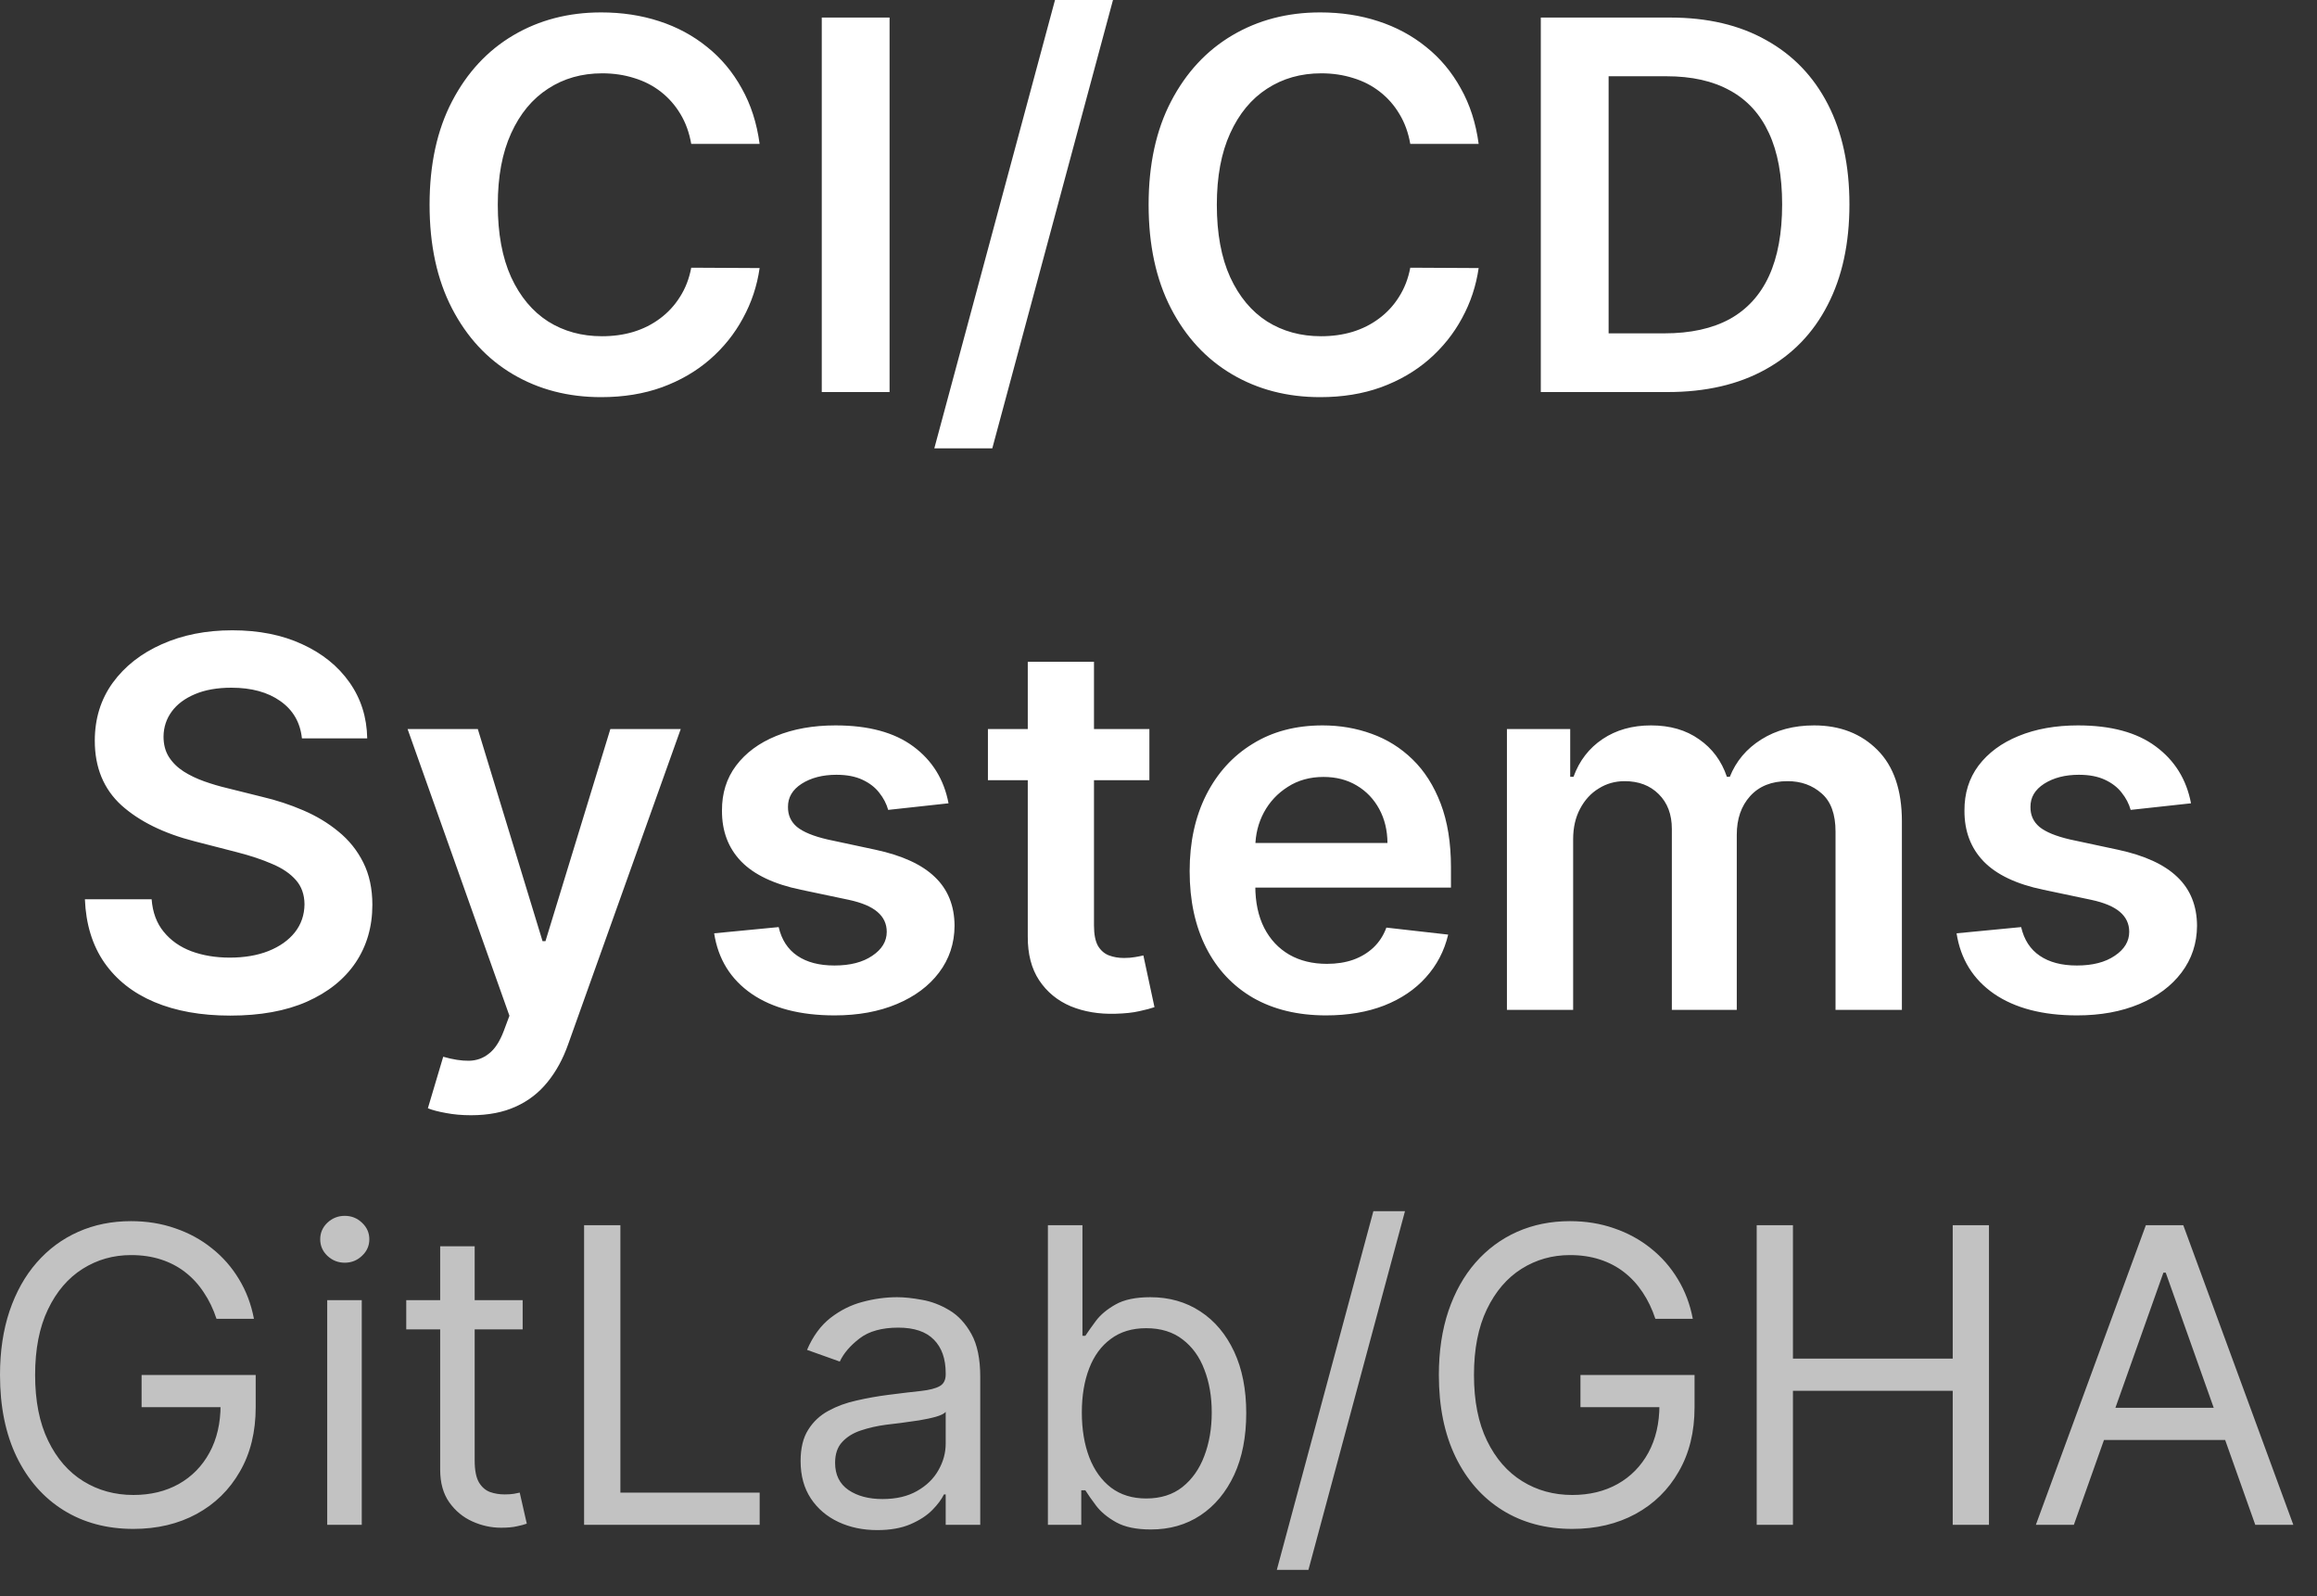 <?xml version="1.0" encoding="UTF-8"?> <svg xmlns="http://www.w3.org/2000/svg" width="45" height="31" viewBox="0 0 45 31" fill="none"><rect x="0" y="0" width="45" height="31" fill="#333333" stroke="none"/><path d="M14.753 2.795H13.425C13.387 2.577 13.317 2.384 13.216 2.216C13.114 2.045 12.987 1.901 12.836 1.783C12.684 1.664 12.511 1.575 12.317 1.516C12.125 1.455 11.918 1.424 11.696 1.424C11.3 1.424 10.95 1.523 10.645 1.722C10.339 1.919 10.1 2.208 9.927 2.589C9.754 2.967 9.668 3.43 9.668 3.977C9.668 4.534 9.754 5.002 9.927 5.383C10.102 5.762 10.342 6.049 10.645 6.243C10.95 6.435 11.299 6.53 11.692 6.53C11.91 6.53 12.114 6.502 12.303 6.445C12.495 6.386 12.666 6.3 12.818 6.186C12.972 6.072 13.101 5.933 13.205 5.767C13.312 5.601 13.385 5.412 13.425 5.199L14.753 5.206C14.704 5.551 14.596 5.876 14.43 6.179C14.267 6.482 14.053 6.749 13.787 6.981C13.522 7.211 13.212 7.391 12.857 7.521C12.502 7.649 12.108 7.713 11.674 7.713C11.035 7.713 10.465 7.565 9.963 7.269C9.461 6.973 9.066 6.546 8.777 5.987C8.488 5.428 8.343 4.758 8.343 3.977C8.343 3.194 8.489 2.524 8.78 1.967C9.071 1.409 9.468 0.981 9.97 0.685C10.472 0.389 11.04 0.241 11.674 0.241C12.079 0.241 12.456 0.298 12.804 0.412C13.152 0.525 13.462 0.692 13.734 0.913C14.006 1.13 14.23 1.398 14.405 1.715C14.583 2.03 14.699 2.39 14.753 2.795ZM17.277 0.341V7.614H15.96V0.341H17.277ZM21.616 -0L19.272 8.707H18.146L20.49 -0H21.616ZM28.718 2.795H27.39C27.352 2.577 27.282 2.384 27.18 2.216C27.079 2.045 26.952 1.901 26.8 1.783C26.649 1.664 26.476 1.575 26.282 1.516C26.09 1.455 25.883 1.424 25.661 1.424C25.265 1.424 24.915 1.523 24.609 1.722C24.304 1.919 24.065 2.208 23.892 2.589C23.719 2.967 23.633 3.43 23.633 3.977C23.633 4.534 23.719 5.002 23.892 5.383C24.067 5.762 24.306 6.049 24.609 6.243C24.915 6.435 25.264 6.53 25.657 6.53C25.875 6.53 26.078 6.502 26.268 6.445C26.46 6.386 26.631 6.3 26.783 6.186C26.937 6.072 27.066 5.933 27.17 5.767C27.276 5.601 27.35 5.412 27.39 5.199L28.718 5.206C28.668 5.551 28.561 5.876 28.395 6.179C28.232 6.482 28.017 6.749 27.752 6.981C27.487 7.211 27.177 7.391 26.822 7.521C26.467 7.649 26.073 7.713 25.639 7.713C25 7.713 24.43 7.565 23.928 7.269C23.426 6.973 23.03 6.546 22.741 5.987C22.453 5.428 22.308 4.758 22.308 3.977C22.308 3.194 22.454 2.524 22.745 1.967C23.036 1.409 23.433 0.981 23.935 0.685C24.437 0.389 25.005 0.241 25.639 0.241C26.044 0.241 26.421 0.298 26.768 0.412C27.116 0.525 27.427 0.692 27.699 0.913C27.971 1.13 28.195 1.398 28.37 1.715C28.548 2.03 28.664 2.39 28.718 2.795ZM32.389 7.614H29.925V0.341H32.439C33.161 0.341 33.781 0.486 34.3 0.778C34.82 1.066 35.221 1.482 35.5 2.024C35.779 2.566 35.919 3.215 35.919 3.97C35.919 4.728 35.778 5.379 35.496 5.923C35.217 6.468 34.813 6.886 34.285 7.177C33.76 7.468 33.128 7.614 32.389 7.614ZM31.242 6.474H32.325C32.832 6.474 33.254 6.381 33.593 6.197C33.931 6.01 34.186 5.731 34.356 5.362C34.527 4.99 34.612 4.526 34.612 3.97C34.612 3.414 34.527 2.952 34.356 2.585C34.186 2.216 33.934 1.94 33.6 1.758C33.269 1.573 32.857 1.481 32.364 1.481H31.242V6.474ZM5.864 14.34C5.831 14.03 5.691 13.789 5.445 13.616C5.201 13.443 4.884 13.356 4.494 13.356C4.219 13.356 3.983 13.398 3.787 13.481C3.59 13.564 3.44 13.676 3.336 13.818C3.232 13.96 3.178 14.122 3.176 14.305C3.176 14.456 3.21 14.588 3.279 14.699C3.35 14.81 3.446 14.905 3.567 14.983C3.687 15.059 3.821 15.123 3.968 15.175C4.115 15.227 4.263 15.271 4.412 15.306L5.094 15.476C5.368 15.54 5.632 15.627 5.886 15.736C6.141 15.845 6.37 15.982 6.571 16.148C6.775 16.313 6.936 16.513 7.054 16.748C7.172 16.982 7.232 17.257 7.232 17.572C7.232 17.998 7.123 18.373 6.905 18.697C6.687 19.019 6.372 19.271 5.96 19.454C5.551 19.634 5.055 19.724 4.472 19.724C3.906 19.724 3.415 19.636 2.999 19.461C2.584 19.286 2.26 19.03 2.026 18.694C1.794 18.358 1.668 17.948 1.649 17.465H2.945C2.964 17.718 3.042 17.929 3.18 18.097C3.317 18.265 3.496 18.391 3.716 18.474C3.938 18.556 4.187 18.598 4.462 18.598C4.748 18.598 4.999 18.555 5.214 18.47C5.432 18.383 5.603 18.262 5.726 18.108C5.849 17.952 5.912 17.769 5.914 17.561C5.912 17.372 5.856 17.215 5.747 17.092C5.638 16.967 5.486 16.863 5.289 16.78C5.095 16.695 4.868 16.619 4.607 16.552L3.78 16.339C3.181 16.186 2.707 15.952 2.359 15.64C2.014 15.325 1.841 14.907 1.841 14.386C1.841 13.958 1.957 13.582 2.189 13.261C2.423 12.939 2.742 12.689 3.144 12.511C3.547 12.331 4.002 12.241 4.511 12.241C5.027 12.241 5.48 12.331 5.868 12.511C6.258 12.689 6.565 12.936 6.788 13.253C7.01 13.568 7.125 13.931 7.132 14.34H5.864ZM9.148 21.659C8.973 21.659 8.811 21.645 8.662 21.616C8.515 21.59 8.398 21.559 8.31 21.524L8.608 20.523C8.795 20.577 8.962 20.603 9.109 20.601C9.256 20.598 9.385 20.552 9.496 20.462C9.61 20.375 9.706 20.228 9.784 20.022L9.894 19.727L7.916 14.159H9.28L10.537 18.278H10.594L11.854 14.159H13.221L11.037 20.274C10.936 20.563 10.801 20.81 10.633 21.016C10.464 21.225 10.259 21.383 10.015 21.492C9.773 21.603 9.484 21.659 9.148 21.659ZM18.422 15.601L17.25 15.729C17.217 15.61 17.159 15.499 17.076 15.395C16.996 15.291 16.887 15.207 16.749 15.143C16.612 15.079 16.444 15.047 16.245 15.047C15.978 15.047 15.753 15.105 15.57 15.221C15.39 15.337 15.302 15.487 15.304 15.672C15.302 15.83 15.36 15.959 15.478 16.059C15.599 16.158 15.798 16.24 16.075 16.304L17.005 16.503C17.521 16.614 17.905 16.79 18.156 17.032C18.409 17.273 18.537 17.589 18.539 17.98C18.537 18.323 18.436 18.626 18.237 18.889C18.041 19.149 17.767 19.353 17.417 19.5C17.067 19.647 16.664 19.72 16.21 19.72C15.542 19.72 15.005 19.58 14.598 19.301C14.19 19.019 13.948 18.628 13.87 18.126L15.123 18.005C15.18 18.251 15.301 18.437 15.485 18.562C15.67 18.688 15.91 18.751 16.206 18.751C16.512 18.751 16.756 18.688 16.941 18.562C17.128 18.437 17.222 18.282 17.222 18.097C17.222 17.941 17.161 17.812 17.041 17.71C16.922 17.608 16.738 17.53 16.487 17.476L15.556 17.28C15.033 17.172 14.646 16.988 14.395 16.73C14.144 16.47 14.02 16.14 14.022 15.743C14.02 15.407 14.111 15.115 14.296 14.869C14.483 14.621 14.742 14.429 15.073 14.294C15.407 14.157 15.792 14.088 16.227 14.088C16.867 14.088 17.37 14.224 17.737 14.496C18.106 14.769 18.334 15.137 18.422 15.601ZM22.323 14.159V15.153H19.187V14.159H22.323ZM19.961 12.852H21.247V17.973C21.247 18.146 21.273 18.278 21.325 18.371C21.38 18.461 21.451 18.522 21.538 18.555C21.626 18.588 21.723 18.605 21.829 18.605C21.91 18.605 21.983 18.599 22.049 18.587C22.118 18.575 22.17 18.565 22.206 18.555L22.422 19.56C22.354 19.584 22.256 19.61 22.128 19.638C22.002 19.667 21.848 19.683 21.666 19.688C21.344 19.698 21.054 19.649 20.796 19.543C20.538 19.434 20.333 19.265 20.182 19.038C20.032 18.811 19.959 18.527 19.961 18.186V12.852ZM25.754 19.72C25.207 19.72 24.735 19.606 24.337 19.379C23.942 19.149 23.638 18.825 23.425 18.406C23.212 17.985 23.105 17.489 23.105 16.918C23.105 16.357 23.212 15.865 23.425 15.441C23.64 15.015 23.941 14.683 24.327 14.447C24.713 14.207 25.166 14.088 25.687 14.088C26.023 14.088 26.34 14.142 26.639 14.251C26.939 14.358 27.204 14.524 27.434 14.748C27.666 14.973 27.848 15.26 27.981 15.608C28.113 15.954 28.18 16.365 28.18 16.844V17.238H23.709V16.371H26.947C26.945 16.125 26.892 15.906 26.788 15.714C26.683 15.52 26.538 15.367 26.351 15.256C26.166 15.145 25.951 15.089 25.704 15.089C25.442 15.089 25.211 15.153 25.012 15.281C24.813 15.407 24.658 15.572 24.547 15.778C24.438 15.982 24.382 16.206 24.38 16.45V17.206C24.38 17.523 24.438 17.795 24.554 18.023C24.67 18.247 24.832 18.42 25.041 18.541C25.249 18.66 25.493 18.719 25.772 18.719C25.959 18.719 26.128 18.693 26.28 18.64C26.431 18.586 26.563 18.507 26.674 18.403C26.785 18.298 26.869 18.169 26.926 18.015L28.126 18.151C28.051 18.468 27.906 18.745 27.693 18.981C27.483 19.216 27.213 19.398 26.884 19.528C26.554 19.656 26.178 19.72 25.754 19.72ZM29.267 19.613V14.159H30.496V15.086H30.56C30.674 14.773 30.862 14.53 31.124 14.354C31.387 14.177 31.701 14.088 32.066 14.088C32.435 14.088 32.746 14.178 32.999 14.358C33.255 14.535 33.435 14.778 33.539 15.086H33.596C33.717 14.783 33.92 14.541 34.207 14.361C34.496 14.179 34.838 14.088 35.233 14.088C35.735 14.088 36.145 14.247 36.462 14.564C36.779 14.881 36.938 15.344 36.938 15.952V19.613H35.649V16.151C35.649 15.813 35.559 15.565 35.379 15.409C35.199 15.25 34.979 15.171 34.718 15.171C34.408 15.171 34.165 15.268 33.99 15.462C33.817 15.654 33.731 15.904 33.731 16.212V19.613H32.47V16.098C32.47 15.816 32.385 15.591 32.215 15.423C32.047 15.255 31.826 15.171 31.554 15.171C31.369 15.171 31.201 15.218 31.05 15.313C30.898 15.405 30.778 15.537 30.688 15.707C30.598 15.875 30.553 16.072 30.553 16.297V19.613H29.267ZM42.553 15.601L41.381 15.729C41.348 15.61 41.29 15.499 41.207 15.395C41.127 15.291 41.018 15.207 40.88 15.143C40.743 15.079 40.575 15.047 40.376 15.047C40.108 15.047 39.884 15.105 39.701 15.221C39.521 15.337 39.433 15.487 39.435 15.672C39.433 15.83 39.491 15.959 39.609 16.059C39.73 16.158 39.929 16.24 40.206 16.304L41.136 16.503C41.652 16.614 42.036 16.79 42.287 17.032C42.54 17.273 42.668 17.589 42.67 17.98C42.668 18.323 42.567 18.626 42.368 18.889C42.172 19.149 41.898 19.353 41.548 19.5C41.197 19.647 40.795 19.72 40.34 19.72C39.673 19.72 39.136 19.58 38.728 19.301C38.321 19.019 38.078 18.628 38 18.126L39.254 18.005C39.311 18.251 39.431 18.437 39.616 18.562C39.801 18.688 40.041 18.751 40.337 18.751C40.642 18.751 40.887 18.688 41.072 18.562C41.259 18.437 41.353 18.282 41.353 18.097C41.353 17.941 41.292 17.812 41.172 17.71C41.053 17.608 40.868 17.53 40.617 17.476L39.687 17.28C39.164 17.172 38.777 16.988 38.526 16.73C38.275 16.47 38.151 16.14 38.153 15.743C38.151 15.407 38.242 15.115 38.426 14.869C38.614 14.621 38.873 14.429 39.204 14.294C39.538 14.157 39.923 14.088 40.358 14.088C40.998 14.088 41.501 14.224 41.867 14.496C42.237 14.769 42.465 15.137 42.553 15.601Z" fill="white"></path><path d="M4.205 25.613C4.142 25.422 4.06 25.251 3.957 25.099C3.857 24.946 3.737 24.815 3.597 24.707C3.458 24.599 3.301 24.517 3.125 24.46C2.949 24.403 2.756 24.375 2.545 24.375C2.201 24.375 1.887 24.464 1.605 24.642C1.323 24.82 1.098 25.082 0.932 25.429C0.765 25.776 0.682 26.201 0.682 26.704C0.682 27.208 0.766 27.633 0.935 27.98C1.103 28.327 1.331 28.589 1.619 28.767C1.907 28.945 2.231 29.034 2.591 29.034C2.924 29.034 3.218 28.963 3.472 28.821C3.727 28.677 3.926 28.474 4.068 28.213C4.212 27.95 4.284 27.64 4.284 27.284L4.5 27.329H2.75V26.704H4.966V27.329C4.966 27.809 4.864 28.225 4.659 28.579C4.456 28.934 4.176 29.208 3.818 29.403C3.462 29.596 3.053 29.693 2.591 29.693C2.076 29.693 1.623 29.572 1.233 29.329C0.845 29.087 0.542 28.742 0.324 28.295C0.108 27.848 -2.21729e-05 27.318 -2.21729e-05 26.704C-2.21729e-05 26.244 0.062 25.83 0.185 25.463C0.31 25.094 0.486 24.779 0.713 24.52C0.94 24.26 1.209 24.061 1.52 23.923C1.83 23.785 2.172 23.716 2.545 23.716C2.852 23.716 3.138 23.762 3.403 23.855C3.67 23.946 3.908 24.076 4.116 24.244C4.327 24.411 4.502 24.611 4.642 24.844C4.782 25.075 4.879 25.331 4.932 25.613H4.205ZM6.355 29.613V25.25H7.026V29.613H6.355ZM6.696 24.523C6.565 24.523 6.453 24.478 6.358 24.389C6.265 24.3 6.219 24.193 6.219 24.068C6.219 23.943 6.265 23.836 6.358 23.747C6.453 23.658 6.565 23.613 6.696 23.613C6.827 23.613 6.938 23.658 7.031 23.747C7.126 23.836 7.173 23.943 7.173 24.068C7.173 24.193 7.126 24.3 7.031 24.389C6.938 24.478 6.827 24.523 6.696 24.523ZM10.151 25.25V25.818H7.89V25.25H10.151ZM8.549 24.204H9.219V28.363C9.219 28.553 9.247 28.695 9.302 28.79C9.359 28.883 9.431 28.945 9.518 28.977C9.607 29.008 9.7 29.023 9.799 29.023C9.873 29.023 9.933 29.019 9.981 29.011C10.028 29.002 10.066 28.994 10.094 28.988L10.231 29.591C10.185 29.608 10.122 29.625 10.04 29.642C9.959 29.661 9.856 29.67 9.731 29.67C9.541 29.67 9.356 29.63 9.174 29.548C8.994 29.467 8.844 29.343 8.725 29.176C8.608 29.009 8.549 28.799 8.549 28.545V24.204ZM11.344 29.613V23.795H12.049V28.988H14.754V29.613H11.344ZM17.038 29.716C16.761 29.716 16.51 29.664 16.285 29.559C16.059 29.453 15.88 29.301 15.748 29.102C15.615 28.901 15.549 28.659 15.549 28.375C15.549 28.125 15.598 27.922 15.697 27.767C15.795 27.61 15.927 27.487 16.092 27.398C16.256 27.309 16.438 27.242 16.637 27.199C16.838 27.153 17.04 27.117 17.242 27.091C17.507 27.057 17.722 27.031 17.887 27.014C18.054 26.995 18.175 26.964 18.251 26.92C18.328 26.877 18.367 26.801 18.367 26.693V26.67C18.367 26.39 18.291 26.172 18.137 26.017C17.985 25.862 17.755 25.784 17.447 25.784C17.127 25.784 16.876 25.854 16.694 25.994C16.512 26.134 16.384 26.284 16.31 26.443L15.674 26.216C15.788 25.951 15.939 25.744 16.128 25.596C16.32 25.447 16.528 25.343 16.753 25.284C16.981 25.223 17.204 25.193 17.424 25.193C17.564 25.193 17.725 25.21 17.907 25.244C18.091 25.276 18.268 25.344 18.438 25.446C18.61 25.548 18.753 25.703 18.867 25.909C18.981 26.115 19.038 26.392 19.038 26.738V29.613H18.367V29.023H18.333C18.288 29.117 18.212 29.219 18.106 29.327C18 29.434 17.859 29.526 17.683 29.602C17.506 29.678 17.291 29.716 17.038 29.716ZM17.14 29.113C17.405 29.113 17.628 29.061 17.81 28.957C17.994 28.853 18.132 28.719 18.225 28.554C18.32 28.389 18.367 28.216 18.367 28.034V27.42C18.339 27.454 18.276 27.486 18.18 27.514C18.085 27.541 17.975 27.564 17.85 27.585C17.727 27.604 17.607 27.621 17.489 27.636C17.374 27.649 17.28 27.661 17.208 27.67C17.034 27.693 16.871 27.73 16.719 27.781C16.57 27.83 16.449 27.905 16.356 28.006C16.265 28.104 16.219 28.238 16.219 28.409C16.219 28.642 16.306 28.818 16.478 28.937C16.652 29.055 16.873 29.113 17.14 29.113ZM20.352 29.613V23.795H21.023V25.943H21.079C21.129 25.867 21.197 25.771 21.284 25.653C21.373 25.534 21.5 25.428 21.665 25.335C21.831 25.24 22.057 25.193 22.341 25.193C22.708 25.193 23.032 25.285 23.312 25.469C23.593 25.652 23.811 25.913 23.969 26.25C24.126 26.587 24.204 26.985 24.204 27.443C24.204 27.905 24.126 28.306 23.969 28.645C23.811 28.982 23.594 29.243 23.315 29.429C23.037 29.613 22.716 29.704 22.352 29.704C22.072 29.704 21.848 29.658 21.679 29.565C21.51 29.471 21.381 29.363 21.29 29.244C21.199 29.123 21.129 29.023 21.079 28.943H21V29.613H20.352ZM21.011 27.432C21.011 27.761 21.06 28.052 21.156 28.304C21.253 28.554 21.394 28.75 21.579 28.892C21.765 29.032 21.992 29.102 22.261 29.102C22.542 29.102 22.776 29.028 22.963 28.881C23.152 28.731 23.294 28.53 23.389 28.278C23.486 28.024 23.534 27.742 23.534 27.432C23.534 27.125 23.487 26.848 23.392 26.602C23.299 26.354 23.158 26.158 22.969 26.014C22.781 25.868 22.545 25.795 22.261 25.795C21.989 25.795 21.759 25.864 21.574 26.003C21.388 26.139 21.248 26.33 21.153 26.577C21.059 26.821 21.011 27.106 21.011 27.432ZM27.287 23.523L25.412 30.488H24.798L26.673 23.523H27.287ZM32.15 25.613C32.087 25.422 32.005 25.251 31.903 25.099C31.802 24.946 31.682 24.815 31.542 24.707C31.404 24.599 31.246 24.517 31.07 24.46C30.894 24.403 30.701 24.375 30.491 24.375C30.146 24.375 29.833 24.464 29.55 24.642C29.268 24.82 29.044 25.082 28.877 25.429C28.71 25.776 28.627 26.201 28.627 26.704C28.627 27.208 28.711 27.633 28.88 27.98C29.049 28.327 29.277 28.589 29.565 28.767C29.852 28.945 30.176 29.034 30.536 29.034C30.869 29.034 31.163 28.963 31.417 28.821C31.673 28.677 31.871 28.474 32.014 28.213C32.157 27.95 32.229 27.64 32.229 27.284L32.445 27.329H30.695V26.704H32.911V27.329C32.911 27.809 32.809 28.225 32.604 28.579C32.402 28.934 32.121 29.208 31.764 29.403C31.407 29.596 30.998 29.693 30.536 29.693C30.021 29.693 29.568 29.572 29.178 29.329C28.79 29.087 28.487 28.742 28.269 28.295C28.053 27.848 27.945 27.318 27.945 26.704C27.945 26.244 28.007 25.83 28.13 25.463C28.255 25.094 28.431 24.779 28.658 24.52C28.886 24.26 29.155 24.061 29.465 23.923C29.776 23.785 30.118 23.716 30.491 23.716C30.798 23.716 31.084 23.762 31.349 23.855C31.616 23.946 31.853 24.076 32.062 24.244C32.272 24.411 32.447 24.611 32.587 24.844C32.727 25.075 32.824 25.331 32.877 25.613H32.15ZM34.118 29.613V23.795H34.822V26.386H37.925V23.795H38.629V29.613H37.925V27.011H34.822V29.613H34.118ZM40.278 29.613H39.54L41.676 23.795H42.403L44.54 29.613H43.801L42.062 24.716H42.017L40.278 29.613ZM40.551 27.341H43.528V27.966H40.551V27.341Z" fill="white" fill-opacity="0.7"></path></svg> 